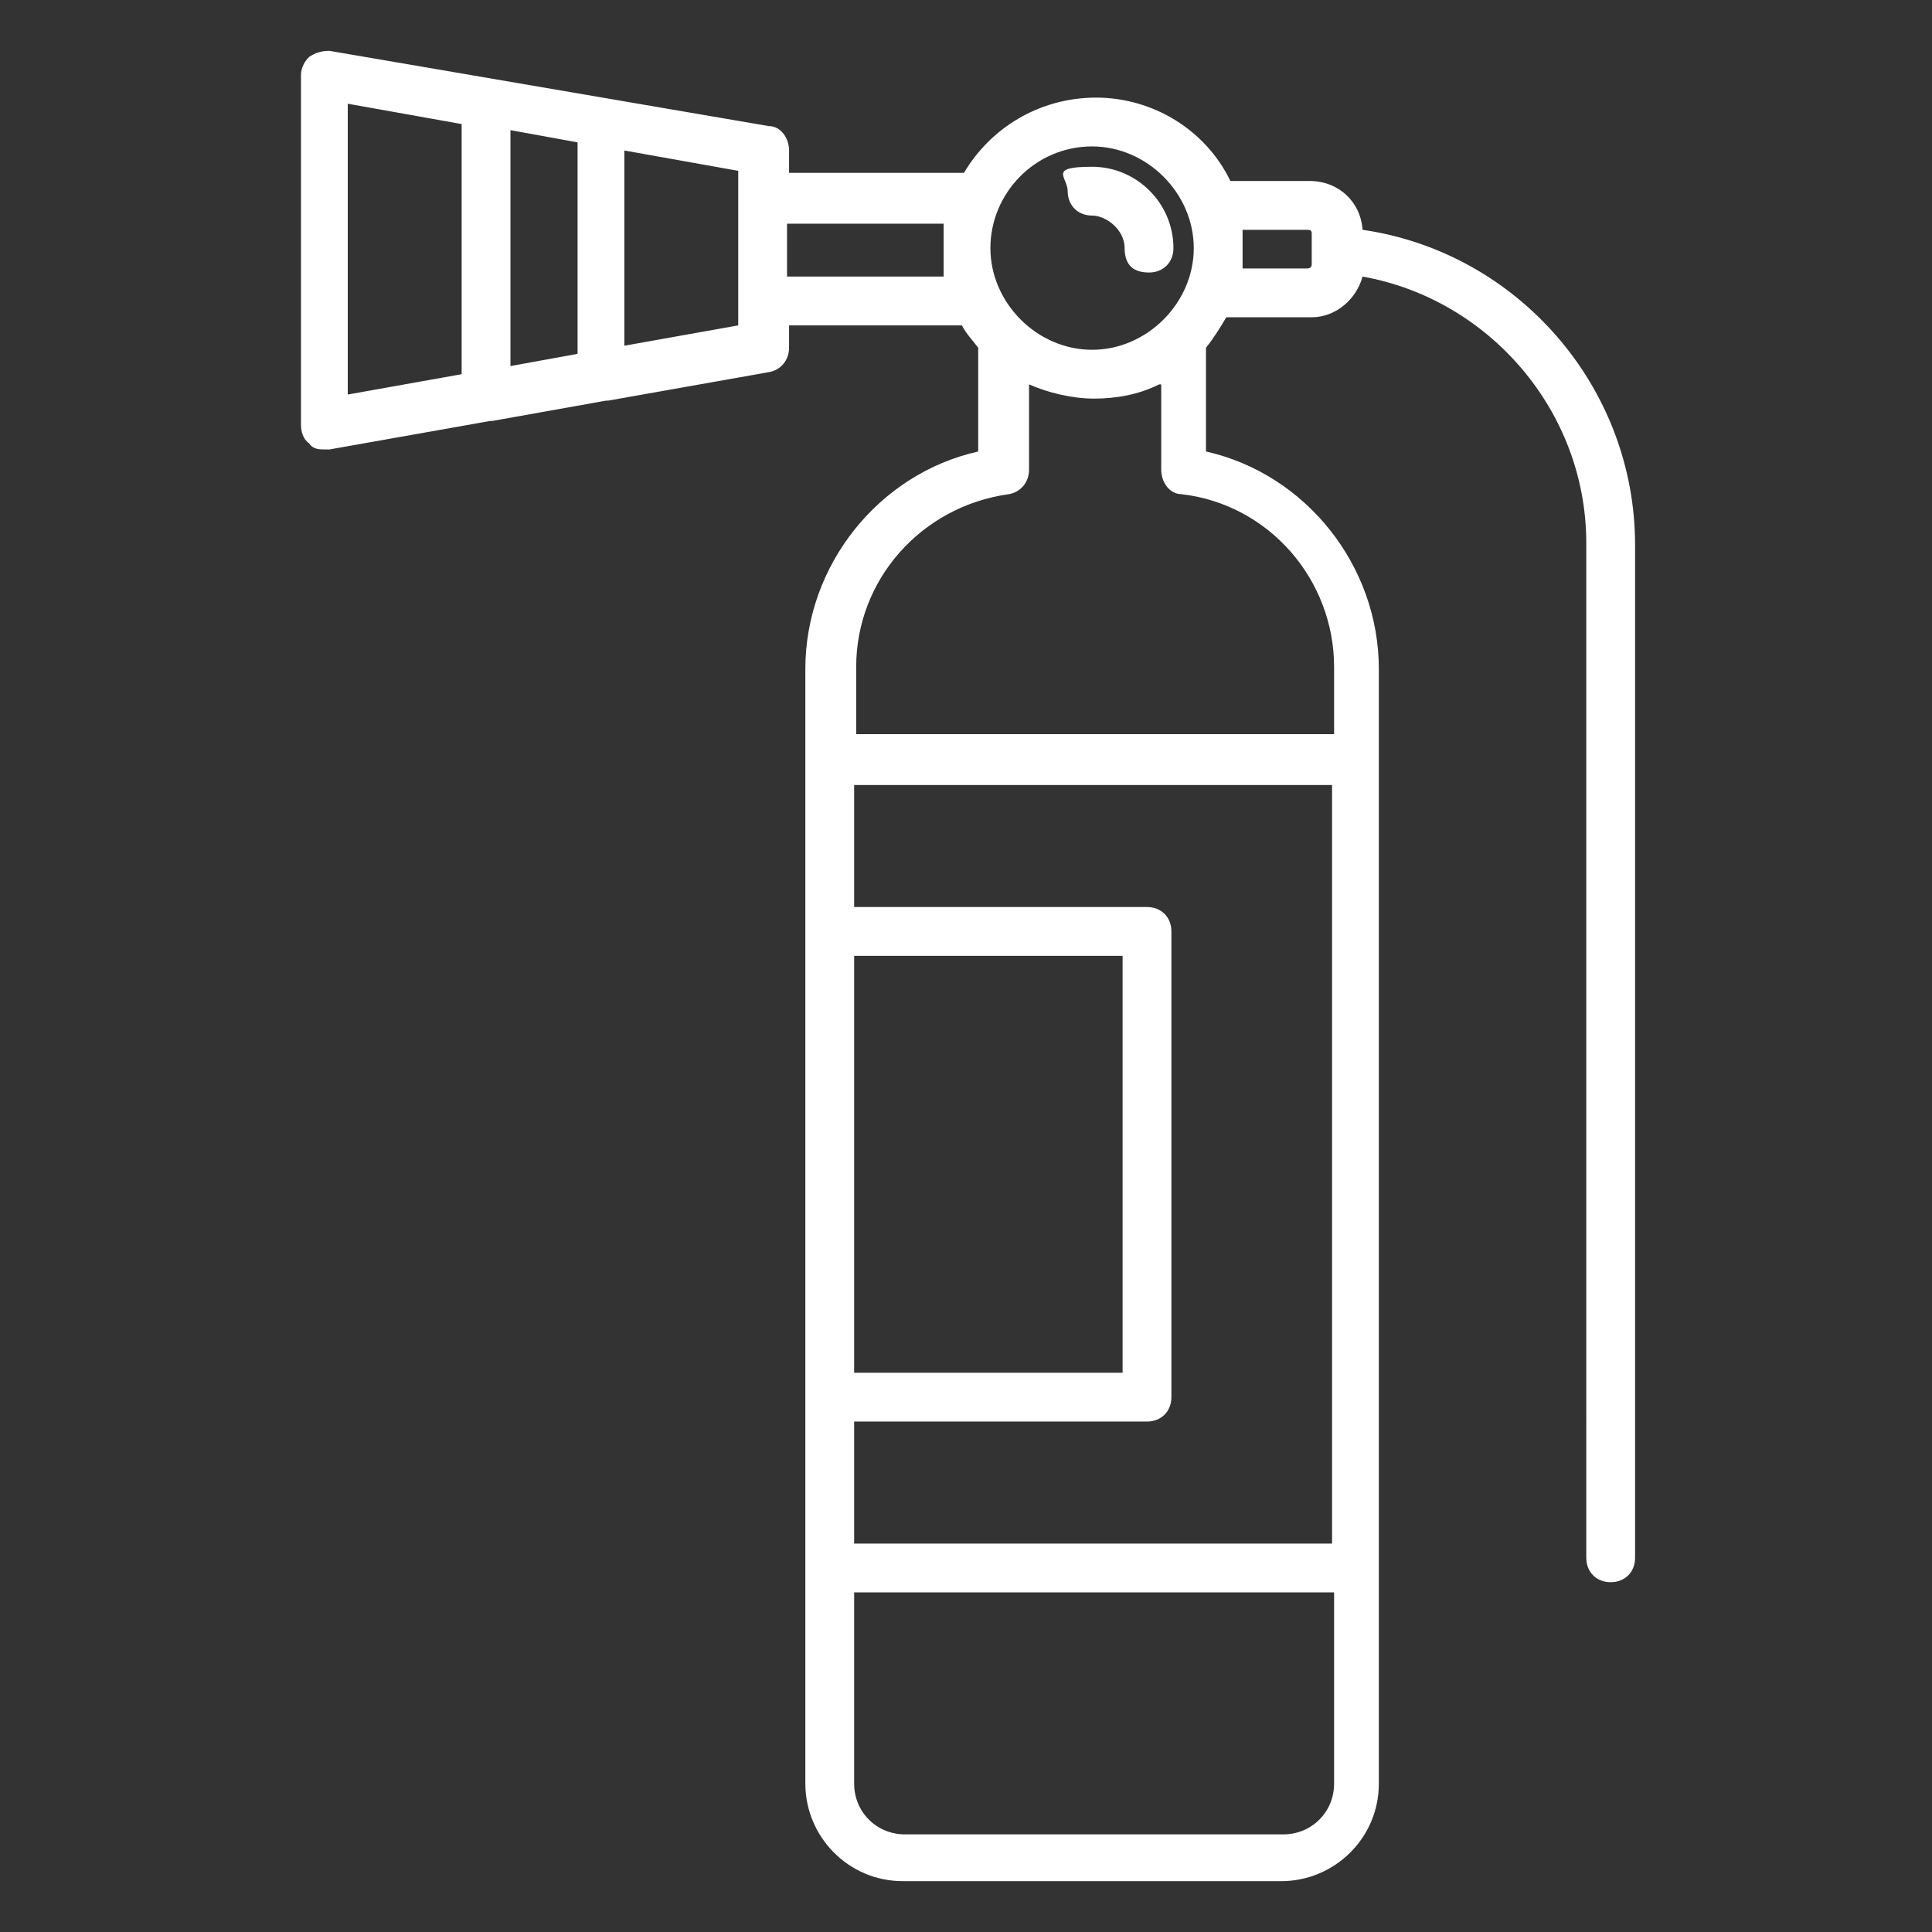<?xml version="1.0" encoding="UTF-8"?>
<svg id="Layer_1" data-name="Layer 1" xmlns="http://www.w3.org/2000/svg" version="1.1" viewBox="0 0 95 95">
  <rect x="0" y="0" width="95" height="95" fill="#333333" stroke="none"/>
  <defs>
    <style>
      .cls-1 {
        fill: #fff;
        fill-rule: evenodd;
        stroke-width: 0px;
      }
    </style>
  </defs>
  <g id="Layer_1-2" data-name="Layer 1">
    <path class="cls-1" d="M64.3,15.6h-4c-.3.5-.6,1-1,1.5v5.1c4.9,1.1,8.5,5.6,8.5,10.7v4.5h0v39.7h0v10.6c0,2.7-2.2,4.8-4.8,4.8h-18.6c-2.7,0-4.8-2.2-4.8-4.8v-54.8c0-5.1,3.6-9.6,8.5-10.7v-5.1c-.3-.4-.6-.7-.8-1.1h-8.5v1.1c0,.6-.4,1.1-1,1.2l-7.9,1.4h-.1l-5.6,1h-.1l-7.9,1.4h-.2c-.3,0-.6,0-.8-.3-.3-.2-.4-.6-.4-.9V3.7c0-.4.2-.7.4-.9.3-.2.6-.3,1-.3l21.6,3.7c.6,0,1,.6,1,1.2v1.1h8.6c1.3-2.2,3.7-3.7,6.5-3.7s5.4,1.6,6.6,4.1h3.9c1.4,0,2.5,1,2.6,2.4,7.6,1.1,13.4,7.7,13.4,15.5v49.8c0,.7-.5,1.2-1.2,1.2s-1.2-.5-1.2-1.2V26.7c0-6.5-4.8-12-11-13.1-.3,1.1-1.3,2-2.5,2h-.2ZM36.3,14.8v-6.4l-5.6-1v9.6l5.6-1v-1.3h0ZM17.1,5.1v14.3l5.6-1V6.1l-5.6-1h0ZM25.1,18l3.3-.6V7l-3.3-.6v11.5h0ZM57,18.9c-1,.5-2.1.7-3.2.7s-2.3-.3-3.2-.7v4.2c0,.6-.4,1.1-1,1.2-4.3.6-7.5,4.2-7.5,8.5v3.3h23.5v-3.3c0-4.3-3.2-8-7.5-8.5-.6,0-1-.6-1-1.2v-4.2h0ZM42,38.6v6h14.4c.7,0,1.2.5,1.2,1.2v22.9c0,.7-.5,1.2-1.2,1.2h-14.4v6h23.5v-37.3s-23.5,0-23.5,0ZM42,47v20.5h13.2v-20.5h-13.2ZM42,78.3v9.4c0,1.4,1.1,2.5,2.5,2.5h18.6c1.4,0,2.5-1.1,2.5-2.5v-9.4h-23.6ZM61.1,13.2h3.2c0,0,.2,0,.2-.2v-.7h0v-.8c0-.1,0-.2-.2-.2h-3.2v2h0ZM46.4,13.6c0-.4,0-.9,0-1.3s0-.9,0-1.3h-7.7v2.6h7.7ZM53.7,7.2c-2.8,0-5,2.3-5,5s2.3,5,5,5,5-2.3,5-5-2.3-5-5-5h0ZM56.5,13.4c.7,0,1.2-.5,1.2-1.2,0-2.2-1.8-4-4-4s-1.2.5-1.2,1.2.5,1.2,1.2,1.2,1.6.7,1.6,1.6.5,1.2,1.2,1.2Z"/>
  </g>
</svg>